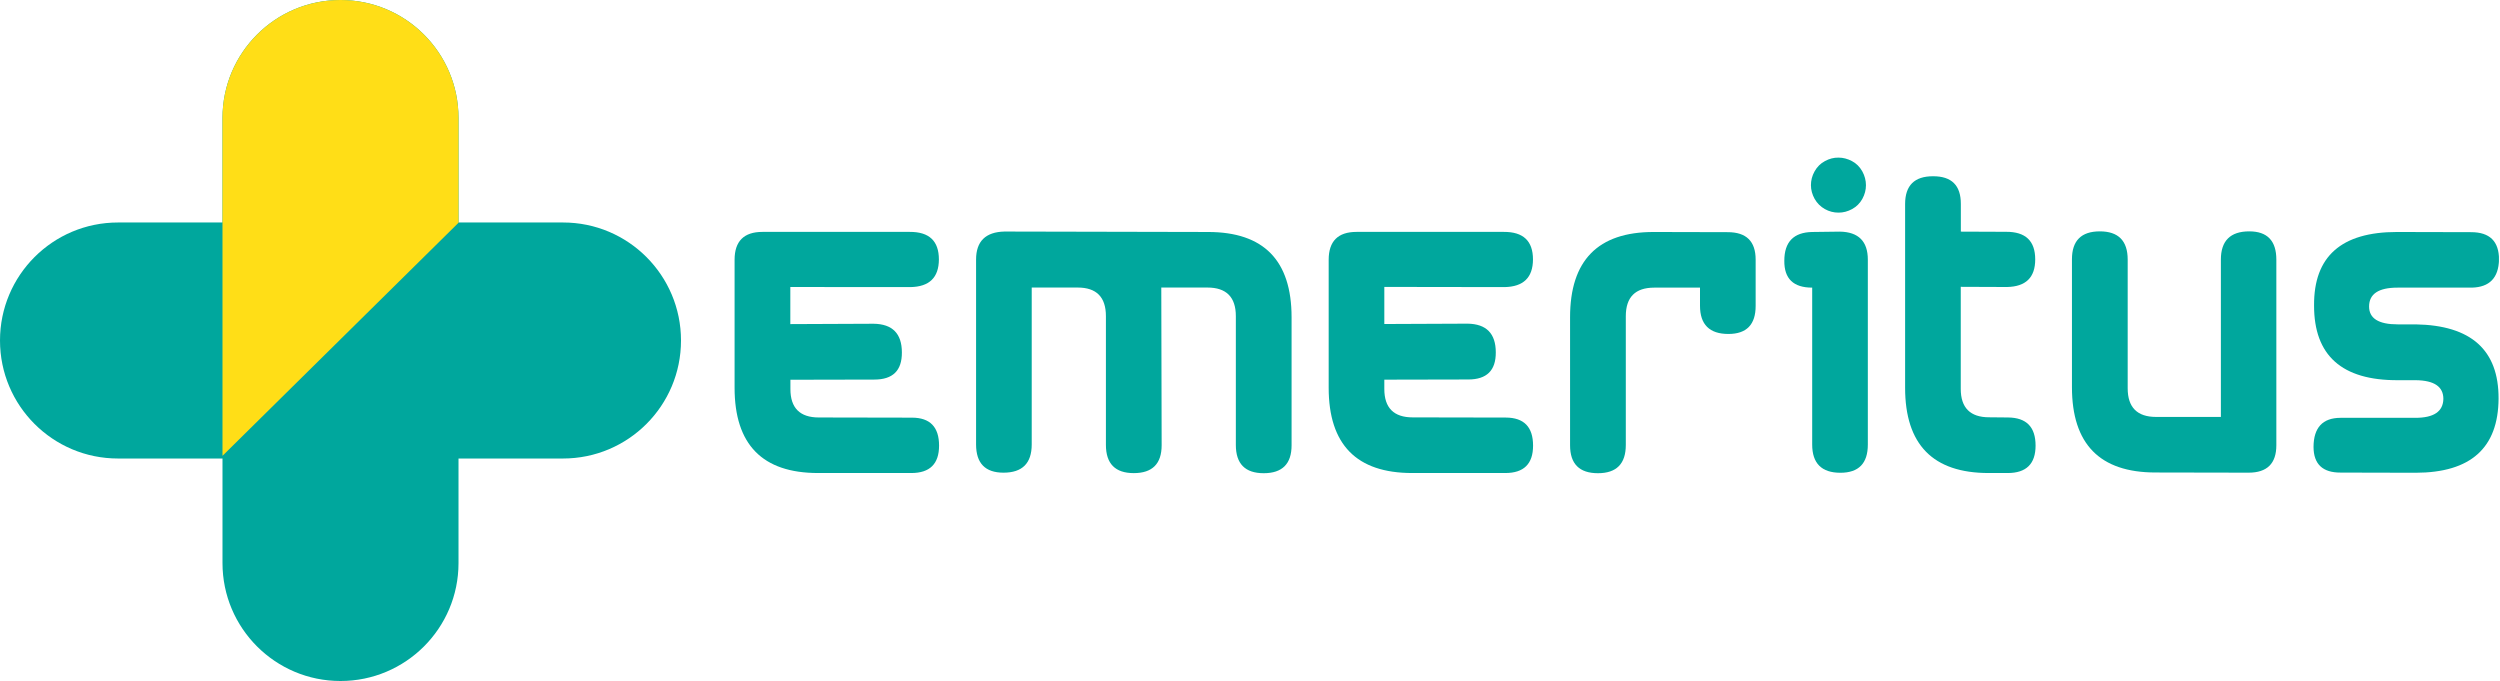 <svg width="279" height="76" viewBox="0 0 279 76" fill="none" xmlns="http://www.w3.org/2000/svg">
<g clip-path="url(#clip0_1_5)">
<path d="M38 0C45.27 0 51.17 5.89 51.17 13.17V62.84C51.17 70.11 45.27 76 38 76C30.73 76 24.83 70.11 24.83 62.83V13.17C24.83 5.89 30.73 0 38 0Z" fill="#00A79D"/>
<path d="M76 38C76 45.27 70.11 51.17 62.83 51.17H13.17C5.89 51.17 0 45.27 0 38C0 30.73 5.89 24.83 13.17 24.83H62.84C70.11 24.83 76 30.73 76 38Z" fill="#00A79D"/>
<path d="M104.8 49.73C104.8 51.77 103.77 52.79 101.7 52.79H91.3C85.09 52.79 81.98 49.62 81.98 43.27V28.99C81.98 26.92 83.02 25.88 85.09 25.88H101.53C103.7 25.87 104.78 26.89 104.78 28.96C104.77 30.98 103.71 32 101.61 32.04L88.2 32.03V36.17L97.5 36.13C99.6 36.16 100.65 37.23 100.65 39.34C100.66 41.36 99.64 42.36 97.57 42.36L88.21 42.38V43.42C88.21 45.53 89.27 46.59 91.38 46.59L101.77 46.61C103.79 46.61 104.8 47.65 104.8 49.73Z" fill="#00A79D"/>
<path d="M134.82 25.89C141.03 25.89 144.14 29.06 144.14 35.41V49.7C144.14 51.77 143.1 52.81 141.03 52.81C138.96 52.81 137.92 51.76 137.92 49.66V35.28C137.92 33.16 136.86 32.09 134.75 32.09H129.6L129.64 49.69C129.64 51.76 128.6 52.8 126.53 52.8C124.46 52.8 123.42 51.75 123.42 49.65V35.28C123.42 33.16 122.37 32.09 120.27 32.09H115.14V49.6C115.14 51.7 114.09 52.75 111.99 52.75C109.95 52.75 108.93 51.7 108.93 49.6V28.97C108.93 26.93 109.99 25.89 112.1 25.84L134.82 25.89Z" fill="#00A79D"/>
<path d="M171.09 49.73C171.09 51.77 170.06 52.79 167.99 52.79H157.6C151.39 52.79 148.28 49.62 148.28 43.27V28.99C148.28 26.92 149.32 25.88 151.39 25.88H167.83C170 25.87 171.08 26.89 171.08 28.96C171.07 30.98 170.01 32 167.91 32.04L154.49 32.02V36.16L163.78 36.12C165.88 36.15 166.93 37.22 166.93 39.33C166.94 41.35 165.92 42.35 163.85 42.35L154.49 42.37V43.41C154.49 45.52 155.55 46.58 157.66 46.58L168.05 46.6C170.08 46.61 171.09 47.65 171.09 49.73Z" fill="#00A79D"/>
<path d="M192.89 37.27C190.78 37.27 189.72 36.22 189.72 34.12V32.1H184.61C182.5 32.1 181.44 33.16 181.44 35.29V49.66C181.44 51.76 180.4 52.81 178.33 52.81C176.26 52.81 175.22 51.77 175.22 49.7V35.41C175.22 29.06 178.33 25.89 184.54 25.89L192.82 25.91C194.89 25.91 195.93 26.93 195.93 28.97V34.12C195.94 36.22 194.92 37.27 192.89 37.27Z" fill="#00A79D"/>
<path d="M205.39 52.76C203.29 52.76 202.24 51.71 202.24 49.61V32.1C200.14 32.1 199.11 31.1 199.13 29.1C199.13 27 200.17 25.93 202.24 25.89L205.34 25.85C207.41 25.89 208.45 26.93 208.45 28.98V49.62C208.45 51.71 207.43 52.76 205.39 52.76ZM203.66 17.98C203.17 18.24 202.79 18.62 202.51 19.12C202.23 19.62 202.1 20.13 202.1 20.67C202.1 21.19 202.24 21.7 202.51 22.19C202.79 22.68 203.17 23.06 203.65 23.33C204.13 23.6 204.64 23.73 205.18 23.73C205.7 23.73 206.21 23.6 206.7 23.33C207.19 23.06 207.57 22.68 207.84 22.19C208.11 21.7 208.24 21.19 208.24 20.67C208.24 20.13 208.1 19.61 207.83 19.12C207.55 18.62 207.17 18.24 206.68 17.98C206.19 17.72 205.69 17.59 205.18 17.59C204.66 17.58 204.15 17.71 203.66 17.98Z" fill="#00A79D"/>
<path d="M227.17 49.73C227.17 51.77 226.13 52.79 224.06 52.79H221.93C215.72 52.79 212.61 49.62 212.61 43.27V22.77C212.61 20.7 213.65 19.67 215.72 19.67C217.8 19.66 218.84 20.69 218.83 22.77V25.85L223.88 25.87C226.05 25.86 227.13 26.88 227.13 28.95C227.13 30.97 226.08 31.99 223.98 32.03L218.82 32.01V43.4C218.82 45.51 219.88 46.57 221.99 46.57L224.1 46.59C226.15 46.61 227.17 47.65 227.17 49.73Z" fill="#00A79D"/>
<path d="M254.04 28.97V49.69C254.04 51.73 253.01 52.75 250.94 52.75L240.55 52.73C234.34 52.73 231.23 49.56 231.23 43.21V28.93C231.23 26.86 232.27 25.82 234.34 25.82C236.41 25.82 237.45 26.87 237.45 28.97V43.34C237.45 45.46 238.51 46.53 240.62 46.53H247.85V28.97C247.85 26.87 248.91 25.82 251.02 25.82C253.03 25.82 254.04 26.87 254.04 28.97Z" fill="#00A79D"/>
<path d="M275.86 32.1H267.56C265.45 32.1 264.39 32.8 264.39 34.21C264.39 35.53 265.45 36.2 267.58 36.2H269.59C275.77 36.3 278.86 39.06 278.84 44.48C278.81 49.99 275.73 52.75 269.59 52.76L261.21 52.74C259.21 52.75 258.2 51.8 258.19 49.88C258.2 47.73 259.2 46.64 261.19 46.63H269.55C271.61 46.63 272.65 45.93 272.68 44.52C272.68 43.15 271.66 42.46 269.62 42.43H267.61C261.36 42.46 258.24 39.68 258.25 34.09C258.21 28.62 261.29 25.89 267.5 25.89L275.78 25.91C277.85 25.91 278.89 26.93 278.89 28.97C278.84 31.01 277.83 32.05 275.86 32.1Z" fill="#00A79D"/>
<path d="M51.17 24.86V13.17C51.17 5.89 45.27 0 38 0C30.73 0 24.83 5.89 24.83 13.17V50.87L51.17 24.86Z" fill="#FFDE17"/>
</g>
<defs>
<clipPath id="clip0_1_5">
<rect width="278.88" height="76" fill="white"/>
</clipPath>
</defs>
</svg>
